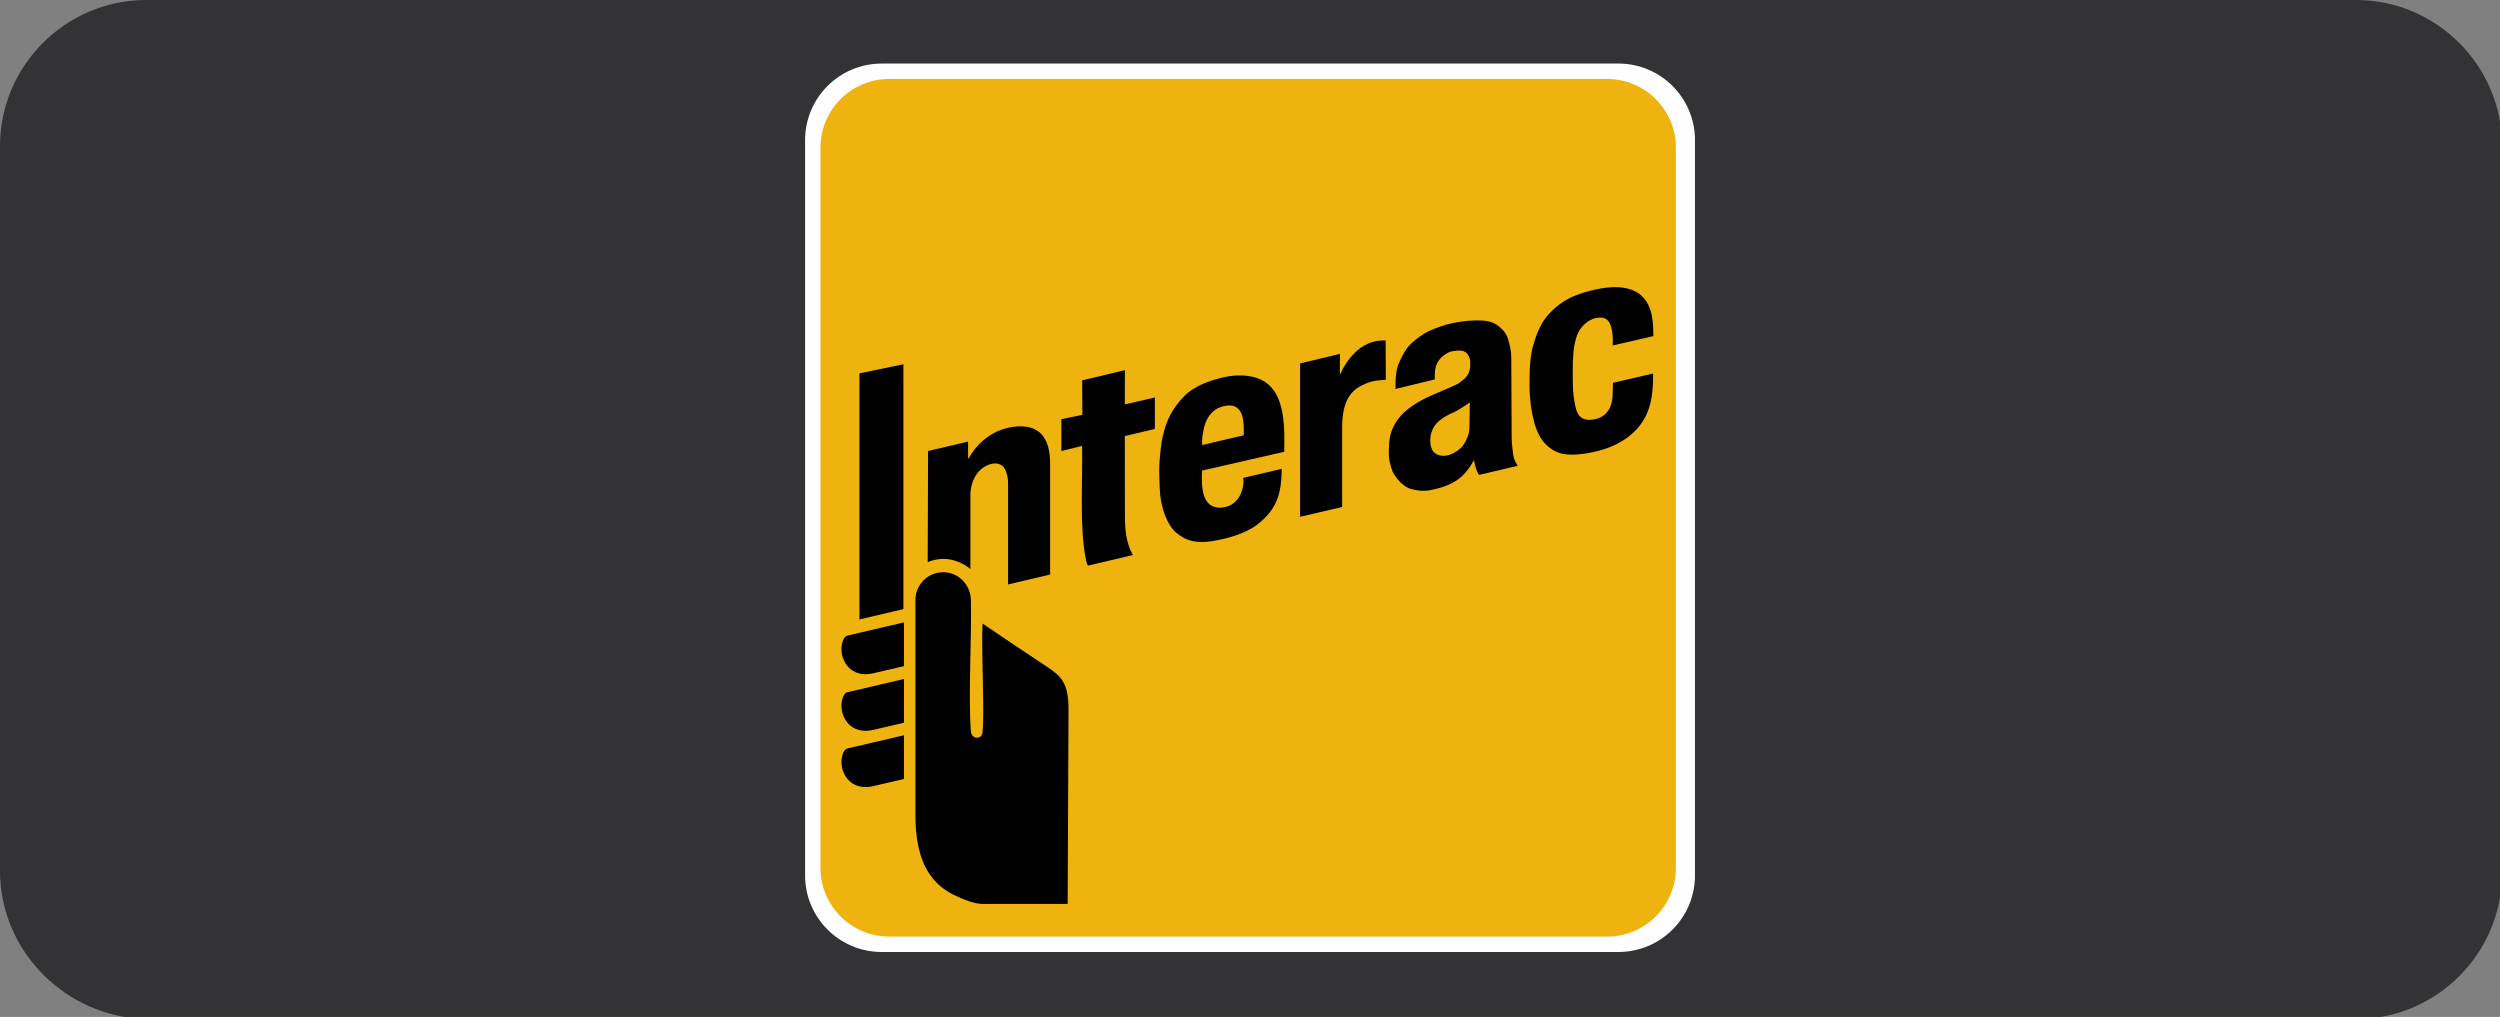<svg width="118" height="48" viewBox="0 0 118 48" fill="none" xmlns="http://www.w3.org/2000/svg">
<rect x="0" y="0" width="118" height="48" fill="#808080" stroke="none"/>
<g clip-path="url(#clip0_140_5335)">
<path d="M6.9 0H111.2C115 0 118.1 3.1 118.1 6.9V41.2C118.1 45 115 48.1 111.2 48.1H6.9C3.1 48 0 44.9 0 41.1V6.9C0 3.1 3.1 0 6.9 0Z" fill="#0A0A0D" fill-opacity="0.65"/>
</g>
<path d="M76.388 3H41.615C39.618 3 38 4.619 38 6.615V41.319C38 43.316 39.618 44.934 41.615 44.934H76.388C78.385 44.934 80.003 43.316 80.003 41.319V6.615C80.003 4.619 78.385 3 76.388 3Z" fill="#FEFEFE"/>
<path d="M75.854 3.726H41.972C40.179 3.726 38.725 5.18 38.725 6.974V40.961C38.725 42.754 40.179 44.208 41.972 44.208H75.854C77.648 44.208 79.102 42.754 79.102 40.961V6.974C79.102 5.18 77.648 3.726 75.854 3.726Z" fill="#EFB310"/>
<path fill-rule="evenodd" clip-rule="evenodd" d="M42.641 28.749V17.191L40.565 17.624V29.238L42.641 28.749Z" fill="black"/>
<path d="M45.803 26.857V23.352C45.805 23.032 45.906 22.629 46.128 22.336C46.476 21.877 47.279 21.605 47.497 22.282C47.593 22.584 47.581 22.757 47.581 23.061V23.253L47.581 27.585L49.566 27.118V21.892C49.566 21.399 49.486 21.013 49.327 20.732C49.168 20.452 48.938 20.268 48.64 20.185C48.339 20.1 47.978 20.099 47.556 20.198C46.784 20.379 46.118 20.917 45.723 21.634L45.694 21.64L45.694 20.843L43.805 21.287L43.787 26.534C44.017 26.431 44.284 26.379 44.551 26.379C44.961 26.379 45.452 26.564 45.803 26.857Z" fill="black"/>
<path d="M51.089 19.578L50.096 19.786V21.289L51.077 21.045C51.105 22.692 50.944 24.901 51.26 26.437C51.28 26.535 51.31 26.622 51.347 26.699L53.478 26.197C53.468 26.186 53.459 26.172 53.45 26.157C53.165 25.637 53.096 24.999 53.096 24.419L53.091 20.581L54.51 20.245V18.761L53.091 19.088L53.096 17.471L51.077 17.952L51.089 19.578Z" fill="black"/>
<path d="M60.616 21.323C60.633 20.035 60.707 18.081 59.053 17.77C58.68 17.7 58.245 17.69 57.674 17.826C57.145 17.952 56.702 18.126 56.341 18.346C55.979 18.566 55.757 18.829 55.536 19.119C55.314 19.41 55.145 19.728 55.03 20.071C54.916 20.413 54.828 20.764 54.791 21.139C54.754 21.514 54.708 21.895 54.716 22.283C54.722 22.646 54.729 23.008 54.763 23.366C54.817 23.93 55.069 24.767 55.515 25.14C55.764 25.349 56.013 25.484 56.321 25.545C56.693 25.619 57.166 25.575 57.732 25.441C58.348 25.294 58.918 25.077 59.317 24.779C59.717 24.48 60.043 24.114 60.24 23.676C60.437 23.238 60.49 22.693 60.501 22.127L58.678 22.557C58.755 22.958 58.538 23.858 57.712 23.953C56.726 24.067 56.699 23.004 56.736 22.211L60.616 21.323ZM56.74 21.006C56.734 20.656 56.747 20.641 56.8 20.332C56.83 20.156 56.881 19.988 56.956 19.83C57.03 19.672 57.132 19.537 57.261 19.421C57.39 19.304 57.553 19.221 57.749 19.174C58.017 19.109 58.217 19.136 58.364 19.23C58.633 19.401 58.686 19.786 58.7 20.068C58.708 20.216 58.71 20.376 58.706 20.544L56.74 21.006Z" fill="black"/>
<path d="M61.365 24.393L63.35 23.93V20.029C63.374 19.351 63.505 18.761 63.996 18.362C64.122 18.26 64.379 18.132 64.615 18.049C64.887 17.953 65.095 17.952 65.377 17.929C65.388 17.928 65.399 17.926 65.41 17.924L65.41 17.898L65.401 16.069C64.816 16.04 64.303 16.27 63.881 16.715C63.648 16.961 63.437 17.264 63.267 17.646L63.238 17.653L63.247 16.702L61.365 17.154V24.393Z" fill="black"/>
<path d="M67.721 17.909V17.71C67.721 17.523 67.749 17.328 67.819 17.175C67.889 17.022 67.991 16.891 68.129 16.786C68.267 16.682 68.41 16.592 68.616 16.567C68.993 16.52 69.247 16.515 69.377 16.951C69.398 17.021 69.397 17.101 69.397 17.187C69.397 17.345 69.373 17.484 69.322 17.602C69.272 17.72 69.186 17.826 69.071 17.921C68.954 18.016 68.86 18.103 68.66 18.19L67.513 18.688C67.167 18.838 66.872 19.013 66.622 19.186C66.373 19.359 66.167 19.549 66.007 19.757C65.848 19.965 65.719 20.208 65.643 20.47C65.566 20.733 65.551 21.08 65.551 21.419C65.551 21.665 65.613 21.897 65.681 22.124C65.749 22.352 65.881 22.521 66.029 22.69C66.177 22.86 66.375 23.014 66.617 23.084C66.859 23.155 67.195 23.2 67.544 23.129C67.861 23.065 68.142 22.981 68.382 22.877C68.624 22.772 68.84 22.631 69.026 22.456C69.212 22.28 69.397 22.031 69.55 21.751L69.576 21.747C69.603 21.864 69.62 21.954 69.656 22.078C69.692 22.202 69.743 22.314 69.806 22.416L71.636 21.986C71.569 21.864 71.504 21.774 71.468 21.652C71.432 21.53 71.409 21.39 71.396 21.237C71.382 21.081 71.351 20.875 71.35 20.654L71.333 16.884C71.331 16.56 71.258 16.264 71.182 16.012C71.106 15.761 70.949 15.558 70.749 15.404C70.548 15.25 70.364 15.161 69.991 15.132C69.618 15.104 69.147 15.131 68.556 15.252C68.177 15.331 67.808 15.466 67.478 15.613C67.147 15.759 66.873 15.979 66.621 16.204C66.37 16.429 66.19 16.776 66.048 17.09C65.907 17.403 65.868 17.775 65.868 18.186V18.358L67.721 17.909ZM69.354 20.251C69.35 20.45 69.269 20.637 69.194 20.793C69.155 20.874 69.11 20.949 69.059 21.017C68.776 21.391 68.141 21.701 67.722 21.381C67.657 21.331 67.608 21.262 67.573 21.174C67.445 20.85 67.51 20.392 67.706 20.116C67.734 20.076 67.763 20.036 67.791 19.996C68.022 19.757 68.314 19.58 68.65 19.446C68.659 19.442 68.743 19.399 68.851 19.334C69.067 19.204 69.379 19.003 69.376 18.989L69.354 20.251Z" fill="black"/>
<path d="M78.039 15.864C78.034 15.29 78.001 14.791 77.808 14.407C77.621 14.036 77.36 13.781 76.918 13.646C76.492 13.515 75.963 13.525 75.337 13.659C74.867 13.759 74.421 13.892 74.031 14.099C73.64 14.307 73.284 14.599 72.999 14.95C72.715 15.3 72.526 15.748 72.373 16.277C72.219 16.806 72.189 17.442 72.194 18.184C72.199 18.91 72.292 19.491 72.421 19.955C72.551 20.42 72.737 20.764 72.992 21.002C73.246 21.238 73.508 21.395 73.891 21.44C74.272 21.484 74.718 21.447 75.228 21.333C75.944 21.173 76.465 20.927 76.898 20.586C77.898 19.796 78.031 18.772 78.029 17.629L76.131 18.067C76.103 18.664 76.194 19.255 75.646 19.642C75.544 19.713 75.421 19.754 75.287 19.783C74.984 19.85 74.755 19.816 74.596 19.676C74.435 19.535 74.367 19.277 74.307 18.916C74.247 18.555 74.238 18.337 74.233 17.741C74.229 17.323 74.239 16.956 74.265 16.639C74.292 16.32 74.356 16.049 74.436 15.827C74.574 15.449 74.933 15.085 75.337 15.009C75.897 14.904 76.039 15.241 76.101 15.717C76.124 15.899 76.133 16.078 76.124 16.167C76.119 16.213 76.124 16.259 76.124 16.306L78.039 15.864Z" fill="black"/>
<path fill-rule="evenodd" clip-rule="evenodd" d="M50.394 42.665H46.554C46.516 42.668 46.474 42.669 46.429 42.669C46.028 42.673 45.476 42.467 44.987 42.222C43.47 41.463 43.207 39.879 43.207 38.395V37.434V28.318C43.207 27.597 43.796 27.008 44.517 27.008C45.237 27.008 45.81 27.598 45.827 28.318C45.867 30.117 45.696 32.966 45.828 34.524C45.847 34.745 45.999 34.827 46.126 34.822C46.243 34.817 46.356 34.745 46.375 34.564C46.478 33.571 46.309 30.738 46.377 29.431C47.404 30.134 48.427 30.814 49.462 31.501C50.119 31.936 50.434 32.279 50.434 33.487L50.394 42.665Z" fill="black"/>
<path fill-rule="evenodd" clip-rule="evenodd" d="M42.667 29.376L40.215 29.95L40.005 29.999C39.908 30.023 39.846 30.103 39.803 30.204C39.603 30.669 39.763 31.276 40.155 31.59C40.412 31.796 40.772 31.882 41.214 31.779L42.667 31.442L42.667 29.376Z" fill="black"/>
<path fill-rule="evenodd" clip-rule="evenodd" d="M42.667 32.048L40.215 32.622L40.005 32.671C39.908 32.695 39.846 32.775 39.803 32.876C39.603 33.342 39.763 33.948 40.155 34.262C40.412 34.468 40.772 34.554 41.214 34.451L42.667 34.114L42.667 32.048Z" fill="black"/>
<path fill-rule="evenodd" clip-rule="evenodd" d="M42.667 34.703L40.215 35.277L40.005 35.326C39.908 35.35 39.846 35.43 39.803 35.531C39.603 35.996 39.763 36.602 40.155 36.917C40.412 37.123 40.772 37.209 41.214 37.106L42.667 36.768L42.667 34.703Z" fill="black"/>
<defs>
<clipPath id="clip0_140_5335">
<rect width="118" height="48" fill="white"/>
</clipPath>
</defs>
</svg>
